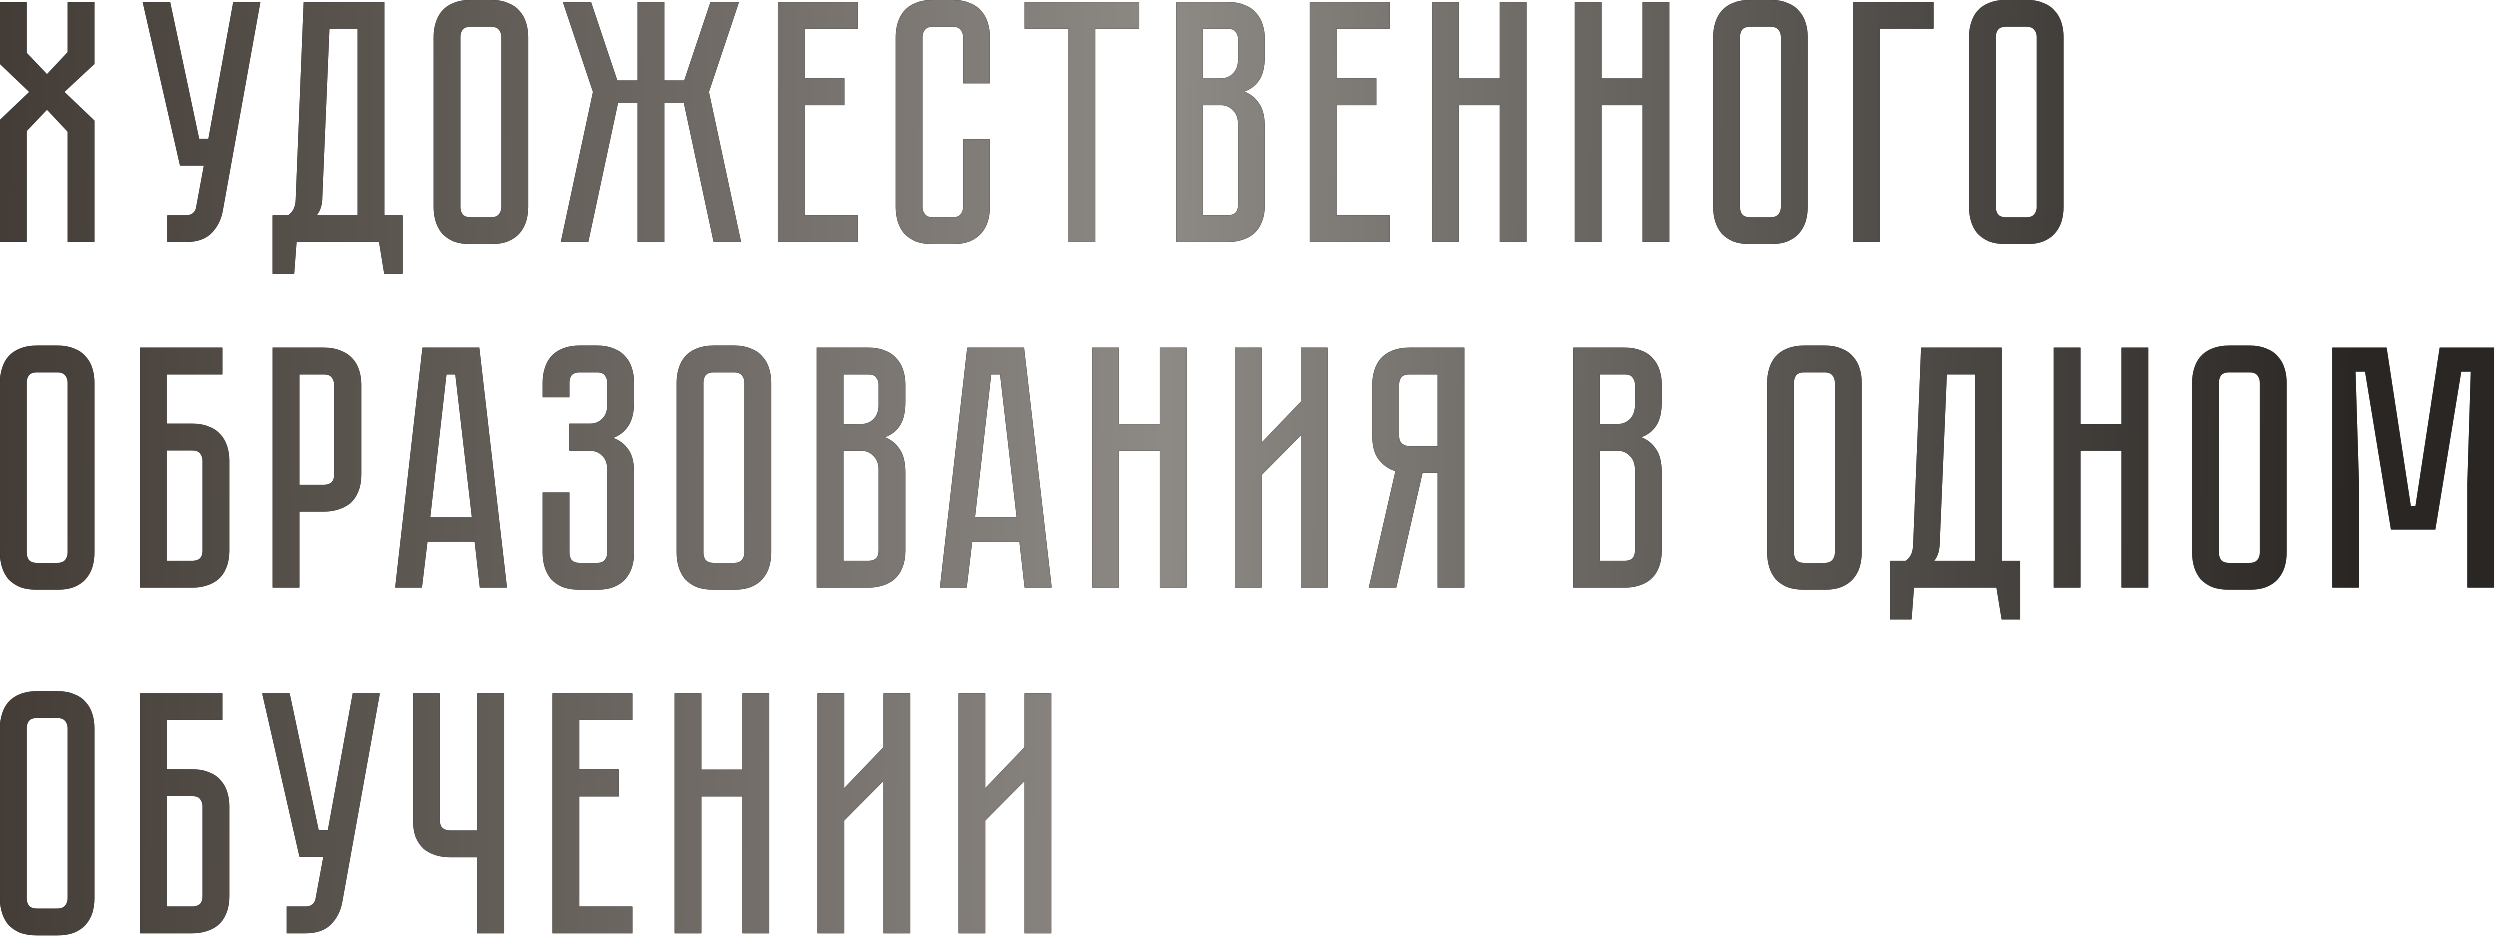 <?xml version="1.0" encoding="UTF-8"?> <svg xmlns="http://www.w3.org/2000/svg" width="217" height="82" viewBox="0 0 217 82" fill="none"> <path d="M8.19 5.55L5.58 7.98L8.19 10.47V21H5.88V11.43L4.08 9.51L2.31 11.37V21H0V10.41L2.55 7.98L0 5.55V0.18H2.31V4.59L4.08 6.45L5.88 4.53V0.18H8.19V5.55ZM19.323 18.33C19.183 19.09 18.853 19.73 18.333 20.25C17.833 20.75 17.103 21 16.143 21H14.523V18.69H16.143C16.403 18.69 16.603 18.63 16.743 18.51C16.883 18.39 16.973 18.25 17.013 18.09L17.703 14.37H15.633L12.393 0.18H14.763L17.283 12.06H18.093L20.253 0.18H22.593L19.323 18.33ZM34.947 18.69V23.76H33.357L32.907 21H25.737L25.527 23.76H23.667V18.69H25.017C25.437 18.41 25.657 17.95 25.677 17.31L26.367 0.18H33.357V18.69H34.947ZM31.047 18.69V2.49H28.587L27.957 17.4C27.917 17.92 27.757 18.35 27.477 18.69H31.047ZM42.627 -1.43051e-06C43.206 -1.43051e-06 43.697 0.09 44.096 0.27C44.517 0.43 44.846 0.66 45.087 0.96C45.346 1.24 45.536 1.58 45.657 1.98C45.776 2.36 45.837 2.77 45.837 3.21V17.97C45.837 18.41 45.776 18.83 45.657 19.23C45.536 19.61 45.346 19.95 45.087 20.25C44.846 20.53 44.517 20.76 44.096 20.94C43.697 21.1 43.206 21.18 42.627 21.18H40.856C40.276 21.18 39.776 21.1 39.356 20.94C38.956 20.76 38.627 20.53 38.367 20.25C38.127 19.95 37.947 19.61 37.827 19.23C37.706 18.83 37.647 18.41 37.647 17.97V3.21C37.647 2.77 37.706 2.36 37.827 1.98C37.947 1.58 38.127 1.24 38.367 0.96C38.627 0.66 38.956 0.43 39.356 0.27C39.776 0.09 40.276 -1.43051e-06 40.856 -1.43051e-06H42.627ZM42.627 18.87C42.947 18.87 43.176 18.78 43.316 18.6C43.456 18.42 43.526 18.21 43.526 17.97V3.21C43.526 2.97 43.456 2.76 43.316 2.58C43.176 2.4 42.947 2.31 42.627 2.31H40.856C40.517 2.31 40.276 2.4 40.136 2.58C40.017 2.76 39.956 2.97 39.956 3.21V17.97C39.956 18.21 40.017 18.42 40.136 18.6C40.276 18.78 40.517 18.87 40.856 18.87H42.627ZM48.687 21L51.477 7.98L48.867 0.18H51.297L53.577 6.99H55.347V0.18H57.657V6.99H59.397L61.677 0.18H64.137L61.527 7.98L64.317 21H61.947L59.367 8.94H57.657V21H55.347V8.94H53.637L51.057 21H48.687ZM67.529 0.18H74.459V2.49H69.839V6.78H73.289V9.12H69.839V18.69H74.459V21H67.529V0.18ZM83.604 12.09H85.914V17.97C85.914 18.41 85.854 18.83 85.734 19.23C85.614 19.61 85.424 19.95 85.164 20.25C84.924 20.53 84.594 20.76 84.174 20.94C83.774 21.1 83.284 21.18 82.704 21.18H80.964C80.384 21.18 79.884 21.1 79.464 20.94C79.064 20.76 78.734 20.53 78.474 20.25C78.234 19.95 78.054 19.61 77.934 19.23C77.814 18.83 77.754 18.41 77.754 17.97V3.21C77.754 2.77 77.814 2.36 77.934 1.98C78.054 1.58 78.234 1.24 78.474 0.96C78.734 0.66 79.064 0.43 79.464 0.27C79.884 0.09 80.384 -1.43051e-06 80.964 -1.43051e-06H82.704C83.284 -1.43051e-06 83.774 0.09 84.174 0.27C84.594 0.43 84.924 0.66 85.164 0.96C85.424 1.24 85.614 1.58 85.734 1.98C85.854 2.36 85.914 2.77 85.914 3.21V7.23H83.604V3.21C83.604 2.97 83.534 2.76 83.394 2.58C83.254 2.4 83.024 2.31 82.704 2.31H80.964C80.644 2.31 80.414 2.4 80.274 2.58C80.134 2.76 80.064 2.97 80.064 3.21V17.97C80.064 18.21 80.134 18.42 80.274 18.6C80.414 18.78 80.644 18.87 80.964 18.87H82.704C83.024 18.87 83.254 18.78 83.394 18.6C83.534 18.42 83.604 18.21 83.604 17.97V12.09ZM88.938 0.18H98.868V2.49H95.058V21H92.748V2.49H88.938V0.18ZM106.57 0.18C107.15 0.18 107.64 0.27 108.04 0.45C108.46 0.61 108.79 0.84 109.03 1.14C109.29 1.42 109.48 1.76 109.6 2.16C109.72 2.54 109.78 2.95 109.78 3.39V4.86C109.78 5.8 109.61 6.51 109.27 6.99C108.95 7.45 108.52 7.77 107.98 7.95C108.52 8.15 108.95 8.49 109.27 8.97C109.61 9.43 109.78 10.13 109.78 11.07V17.79C109.78 18.37 109.69 18.87 109.51 19.29C109.35 19.69 109.12 20.02 108.82 20.28C108.54 20.52 108.2 20.7 107.8 20.82C107.42 20.94 107.01 21 106.57 21H102.1V0.18H106.57ZM107.47 10.77C107.47 10.25 107.32 9.85 107.02 9.57C106.74 9.27 106.39 9.12 105.97 9.12H104.41V18.69H106.57C106.83 18.69 107.04 18.63 107.2 18.51C107.38 18.37 107.47 18.13 107.47 17.79V10.77ZM107.47 3.39C107.47 3.15 107.4 2.94 107.26 2.76C107.14 2.58 106.91 2.49 106.57 2.49H104.41V6.81H105.97C106.39 6.81 106.74 6.67 107.02 6.39C107.32 6.09 107.47 5.68 107.47 5.16V3.39ZM113.701 0.18H120.631V2.49H116.011V6.78H119.461V9.12H116.011V18.69H120.631V21H113.701V0.18ZM130.187 6.81V0.18H132.497V21H130.187V9.12H126.617V21H124.307V0.18H126.617V6.81H130.187ZM142.579 6.81V0.18H144.889V21H142.579V9.12H139.009V21H136.699V0.18H139.009V6.81H142.579ZM153.691 -1.43051e-06C154.271 -1.43051e-06 154.761 0.09 155.161 0.27C155.581 0.43 155.911 0.66 156.151 0.96C156.411 1.24 156.601 1.58 156.721 1.98C156.841 2.36 156.901 2.77 156.901 3.21V17.97C156.901 18.41 156.841 18.83 156.721 19.23C156.601 19.61 156.411 19.95 156.151 20.25C155.911 20.53 155.581 20.76 155.161 20.94C154.761 21.1 154.271 21.18 153.691 21.18H151.921C151.341 21.18 150.841 21.1 150.421 20.94C150.021 20.76 149.691 20.53 149.431 20.25C149.191 19.95 149.011 19.61 148.891 19.23C148.771 18.83 148.711 18.41 148.711 17.97V3.21C148.711 2.77 148.771 2.36 148.891 1.98C149.011 1.58 149.191 1.24 149.431 0.96C149.691 0.66 150.021 0.43 150.421 0.27C150.841 0.09 151.341 -1.43051e-06 151.921 -1.43051e-06H153.691ZM153.691 18.87C154.011 18.87 154.241 18.78 154.381 18.6C154.521 18.42 154.591 18.21 154.591 17.97V3.21C154.591 2.97 154.521 2.76 154.381 2.58C154.241 2.4 154.011 2.31 153.691 2.31H151.921C151.581 2.31 151.341 2.4 151.201 2.58C151.081 2.76 151.021 2.97 151.021 3.21V17.97C151.021 18.21 151.081 18.42 151.201 18.6C151.341 18.78 151.581 18.87 151.921 18.87H153.691ZM167.829 0.18V2.49H163.179V21H160.869V0.18H167.829ZM175.898 -1.43051e-06C176.478 -1.43051e-06 176.968 0.09 177.368 0.27C177.788 0.43 178.118 0.66 178.358 0.96C178.618 1.24 178.808 1.58 178.928 1.98C179.048 2.36 179.108 2.77 179.108 3.21V17.97C179.108 18.41 179.048 18.83 178.928 19.23C178.808 19.61 178.618 19.95 178.358 20.25C178.118 20.53 177.788 20.76 177.368 20.94C176.968 21.1 176.478 21.18 175.898 21.18H174.128C173.548 21.18 173.048 21.1 172.628 20.94C172.228 20.76 171.898 20.53 171.638 20.25C171.398 19.95 171.218 19.61 171.098 19.23C170.978 18.83 170.918 18.41 170.918 17.97V3.21C170.918 2.77 170.978 2.36 171.098 1.98C171.218 1.58 171.398 1.24 171.638 0.96C171.898 0.66 172.228 0.43 172.628 0.27C173.048 0.09 173.548 -1.43051e-06 174.128 -1.43051e-06H175.898ZM175.898 18.87C176.218 18.87 176.448 18.78 176.588 18.6C176.728 18.42 176.798 18.21 176.798 17.97V3.21C176.798 2.97 176.728 2.76 176.588 2.58C176.448 2.4 176.218 2.31 175.898 2.31H174.128C173.788 2.31 173.548 2.4 173.408 2.58C173.288 2.76 173.228 2.97 173.228 3.21V17.97C173.228 18.21 173.288 18.42 173.408 18.6C173.548 18.78 173.788 18.87 174.128 18.87H175.898ZM4.98 30C5.56 30 6.05 30.09 6.45 30.27C6.87 30.43 7.2 30.66 7.44 30.96C7.7 31.24 7.89 31.58 8.01 31.98C8.13 32.36 8.19 32.77 8.19 33.21V47.97C8.19 48.41 8.13 48.83 8.01 49.23C7.89 49.61 7.7 49.95 7.44 50.25C7.2 50.53 6.87 50.76 6.45 50.94C6.05 51.1 5.56 51.18 4.98 51.18H3.21C2.63 51.18 2.13 51.1 1.71 50.94C1.31 50.76 0.98 50.53 0.72 50.25C0.48 49.95 0.3 49.61 0.18 49.23C0.06 48.83 0 48.41 0 47.97V33.21C0 32.77 0.06 32.36 0.18 31.98C0.3 31.58 0.48 31.24 0.72 30.96C0.98 30.66 1.31 30.43 1.71 30.27C2.13 30.09 2.63 30 3.21 30H4.98ZM4.98 48.87C5.3 48.87 5.53 48.78 5.67 48.6C5.81 48.42 5.88 48.21 5.88 47.97V33.21C5.88 32.97 5.81 32.76 5.67 32.58C5.53 32.4 5.3 32.31 4.98 32.31H3.21C2.87 32.31 2.63 32.4 2.49 32.58C2.37 32.76 2.31 32.97 2.31 33.21V47.97C2.31 48.21 2.37 48.42 2.49 48.6C2.63 48.78 2.87 48.87 3.21 48.87H4.98ZM16.688 36.78C17.268 36.78 17.758 36.87 18.158 37.05C18.578 37.21 18.908 37.44 19.148 37.74C19.408 38.02 19.598 38.36 19.718 38.76C19.838 39.14 19.898 39.55 19.898 39.99V47.79C19.898 48.37 19.808 48.87 19.628 49.29C19.468 49.69 19.238 50.02 18.938 50.28C18.658 50.52 18.318 50.7 17.918 50.82C17.538 50.94 17.128 51 16.688 51H12.158V30.18H19.298V32.49H14.468V36.78H16.688ZM17.588 39.99C17.588 39.75 17.518 39.54 17.378 39.36C17.258 39.18 17.028 39.09 16.688 39.09H14.468V48.69H16.688C16.948 48.69 17.158 48.63 17.318 48.51C17.498 48.37 17.588 48.13 17.588 47.79V39.99ZM31.352 41.19C31.352 41.77 31.262 42.27 31.082 42.69C30.922 43.09 30.692 43.42 30.392 43.68C30.092 43.92 29.742 44.1 29.342 44.22C28.962 44.34 28.552 44.4 28.112 44.4H25.982V51H23.672V30.18H28.112C28.692 30.18 29.182 30.27 29.582 30.45C30.002 30.61 30.342 30.84 30.602 31.14C30.862 31.42 31.052 31.76 31.172 32.16C31.292 32.54 31.352 32.95 31.352 33.39V41.19ZM29.012 33.39C29.012 33.15 28.942 32.94 28.802 32.76C28.682 32.58 28.452 32.49 28.112 32.49H25.982V42.09H28.112C28.372 42.09 28.582 42.03 28.742 41.91C28.922 41.77 29.012 41.53 29.012 41.19V33.39ZM41.657 51L41.207 47.01H37.097L36.617 51H34.307L36.677 30.18H41.597L43.997 51H41.657ZM37.337 44.91H40.967L39.527 32.49H38.747L37.337 44.91ZM51.819 30C52.399 30 52.889 30.09 53.289 30.27C53.709 30.43 54.039 30.66 54.279 30.96C54.539 31.24 54.729 31.58 54.849 31.98C54.969 32.36 55.029 32.77 55.029 33.21V34.86C55.029 35.78 54.859 36.49 54.519 36.99C54.199 37.47 53.759 37.81 53.199 38.01C53.759 38.21 54.199 38.54 54.519 39C54.859 39.44 55.029 40.12 55.029 41.04V47.97C55.029 48.41 54.969 48.83 54.849 49.23C54.729 49.61 54.539 49.95 54.279 50.25C54.039 50.53 53.709 50.76 53.289 50.94C52.889 51.1 52.399 51.18 51.819 51.18H50.319C49.739 51.18 49.239 51.1 48.819 50.94C48.419 50.76 48.089 50.53 47.829 50.25C47.589 49.95 47.409 49.61 47.289 49.23C47.169 48.83 47.109 48.41 47.109 47.97V42.75H49.419V47.97C49.419 48.21 49.479 48.42 49.599 48.6C49.739 48.78 49.979 48.87 50.319 48.87H51.819C52.159 48.87 52.389 48.78 52.509 48.6C52.649 48.42 52.719 48.21 52.719 47.97V40.77C52.719 40.23 52.569 39.82 52.269 39.54C51.989 39.26 51.639 39.12 51.219 39.12H49.419V36.78H51.219C51.639 36.78 51.989 36.64 52.269 36.36C52.569 36.08 52.719 35.67 52.719 35.13V33.21C52.719 32.97 52.649 32.76 52.509 32.58C52.389 32.4 52.159 32.31 51.819 32.31H50.319C49.979 32.31 49.739 32.4 49.599 32.58C49.479 32.76 49.419 32.97 49.419 33.21V34.47H47.109V33.21C47.109 32.77 47.169 32.36 47.289 31.98C47.409 31.58 47.589 31.24 47.829 30.96C48.089 30.66 48.419 30.43 48.819 30.27C49.239 30.09 49.739 30 50.319 30H51.819ZM63.72 30C64.3 30 64.79 30.09 65.19 30.27C65.61 30.43 65.94 30.66 66.18 30.96C66.44 31.24 66.63 31.58 66.75 31.98C66.87 32.36 66.93 32.77 66.93 33.21V47.97C66.93 48.41 66.87 48.83 66.75 49.23C66.63 49.61 66.44 49.95 66.18 50.25C65.94 50.53 65.61 50.76 65.19 50.94C64.79 51.1 64.3 51.18 63.72 51.18H61.95C61.37 51.18 60.87 51.1 60.45 50.94C60.05 50.76 59.72 50.53 59.46 50.25C59.22 49.95 59.04 49.61 58.92 49.23C58.8 48.83 58.74 48.41 58.74 47.97V33.21C58.74 32.77 58.8 32.36 58.92 31.98C59.04 31.58 59.22 31.24 59.46 30.96C59.72 30.66 60.05 30.43 60.45 30.27C60.87 30.09 61.37 30 61.95 30H63.72ZM63.72 48.87C64.04 48.87 64.27 48.78 64.41 48.6C64.55 48.42 64.62 48.21 64.62 47.97V33.21C64.62 32.97 64.55 32.76 64.41 32.58C64.27 32.4 64.04 32.31 63.72 32.31H61.95C61.61 32.31 61.37 32.4 61.23 32.58C61.11 32.76 61.05 32.97 61.05 33.21V47.97C61.05 48.21 61.11 48.42 61.23 48.6C61.37 48.78 61.61 48.87 61.95 48.87H63.72ZM75.368 30.18C75.948 30.18 76.438 30.27 76.838 30.45C77.258 30.61 77.588 30.84 77.828 31.14C78.088 31.42 78.278 31.76 78.398 32.16C78.518 32.54 78.578 32.95 78.578 33.39V34.86C78.578 35.8 78.408 36.51 78.068 36.99C77.748 37.45 77.318 37.77 76.778 37.95C77.318 38.15 77.748 38.49 78.068 38.97C78.408 39.43 78.578 40.13 78.578 41.07V47.79C78.578 48.37 78.488 48.87 78.308 49.29C78.148 49.69 77.918 50.02 77.618 50.28C77.338 50.52 76.998 50.7 76.598 50.82C76.218 50.94 75.808 51 75.368 51H70.898V30.18H75.368ZM76.268 40.77C76.268 40.25 76.118 39.85 75.818 39.57C75.538 39.27 75.188 39.12 74.768 39.12H73.208V48.69H75.368C75.628 48.69 75.838 48.63 75.998 48.51C76.178 48.37 76.268 48.13 76.268 47.79V40.77ZM76.268 33.39C76.268 33.15 76.198 32.94 76.058 32.76C75.938 32.58 75.708 32.49 75.368 32.49H73.208V36.81H74.768C75.188 36.81 75.538 36.67 75.818 36.39C76.118 36.09 76.268 35.68 76.268 35.16V33.39ZM88.942 51L88.492 47.01H84.382L83.902 51H81.592L83.962 30.18H88.882L91.282 51H88.942ZM84.622 44.91H88.252L86.812 32.49H86.032L84.622 44.91ZM100.685 36.81V30.18H102.995V51H100.685V39.12H97.115V51H94.805V30.18H97.115V36.81H100.685ZM112.927 51V37.77L109.507 41.22V51H107.197V30.18H109.507V38.43L112.927 34.86V30.18H115.237V51H112.927ZM127.101 30.18V51H124.791V41.04H123.471L121.191 51H118.821L121.131 40.89C120.551 40.71 120.071 40.38 119.691 39.9C119.311 39.42 119.121 38.73 119.121 37.83V33.39C119.121 32.95 119.181 32.54 119.301 32.16C119.421 31.76 119.601 31.42 119.841 31.14C120.101 30.84 120.431 30.61 120.831 30.45C121.251 30.27 121.751 30.18 122.331 30.18H127.101ZM124.791 32.49H122.331C121.991 32.49 121.751 32.58 121.611 32.76C121.491 32.94 121.431 33.15 121.431 33.39V37.83C121.431 38.15 121.521 38.38 121.701 38.52C121.881 38.66 122.091 38.73 122.331 38.73H124.791V32.49ZM141.023 30.18C141.603 30.18 142.093 30.27 142.493 30.45C142.913 30.61 143.243 30.84 143.483 31.14C143.743 31.42 143.933 31.76 144.053 32.16C144.173 32.54 144.233 32.95 144.233 33.39V34.86C144.233 35.8 144.063 36.51 143.723 36.99C143.403 37.45 142.973 37.77 142.433 37.95C142.973 38.15 143.403 38.49 143.723 38.97C144.063 39.43 144.233 40.13 144.233 41.07V47.79C144.233 48.37 144.143 48.87 143.963 49.29C143.803 49.69 143.573 50.02 143.273 50.28C142.993 50.52 142.653 50.7 142.253 50.82C141.873 50.94 141.463 51 141.023 51H136.553V30.18H141.023ZM141.923 40.77C141.923 40.25 141.773 39.85 141.473 39.57C141.193 39.27 140.843 39.12 140.423 39.12H138.863V48.69H141.023C141.283 48.69 141.493 48.63 141.653 48.51C141.833 48.37 141.923 48.13 141.923 47.79V40.77ZM141.923 33.39C141.923 33.15 141.853 32.94 141.713 32.76C141.593 32.58 141.363 32.49 141.023 32.49H138.863V36.81H140.423C140.843 36.81 141.193 36.67 141.473 36.39C141.773 36.09 141.923 35.68 141.923 35.16V33.39ZM158.378 30C158.958 30 159.448 30.09 159.848 30.27C160.268 30.43 160.598 30.66 160.838 30.96C161.098 31.24 161.288 31.58 161.408 31.98C161.528 32.36 161.588 32.77 161.588 33.21V47.97C161.588 48.41 161.528 48.83 161.408 49.23C161.288 49.61 161.098 49.95 160.838 50.25C160.598 50.53 160.268 50.76 159.848 50.94C159.448 51.1 158.958 51.18 158.378 51.18H156.608C156.028 51.18 155.528 51.1 155.108 50.94C154.708 50.76 154.378 50.53 154.118 50.25C153.878 49.95 153.698 49.61 153.578 49.23C153.458 48.83 153.398 48.41 153.398 47.97V33.21C153.398 32.77 153.458 32.36 153.578 31.98C153.698 31.58 153.878 31.24 154.118 30.96C154.378 30.66 154.708 30.43 155.108 30.27C155.528 30.09 156.028 30 156.608 30H158.378ZM158.378 48.87C158.698 48.87 158.928 48.78 159.068 48.6C159.208 48.42 159.278 48.21 159.278 47.97V33.21C159.278 32.97 159.208 32.76 159.068 32.58C158.928 32.4 158.698 32.31 158.378 32.31H156.608C156.268 32.31 156.028 32.4 155.888 32.58C155.768 32.76 155.708 32.97 155.708 33.21V47.97C155.708 48.21 155.768 48.42 155.888 48.6C156.028 48.78 156.268 48.87 156.608 48.87H158.378ZM175.338 48.69V53.76H173.748L173.298 51H166.128L165.918 53.76H164.058V48.69H165.408C165.828 48.41 166.048 47.95 166.068 47.31L166.758 30.18H173.748V48.69H175.338ZM171.438 48.69V32.49H168.978L168.348 47.4C168.308 47.92 168.148 48.35 167.868 48.69H171.438ZM184.151 36.81V30.18H186.461V51H184.151V39.12H180.581V51H178.271V30.18H180.581V36.81H184.151ZM195.263 30C195.843 30 196.333 30.09 196.733 30.27C197.153 30.43 197.483 30.66 197.723 30.96C197.983 31.24 198.173 31.58 198.293 31.98C198.413 32.36 198.473 32.77 198.473 33.21V47.97C198.473 48.41 198.413 48.83 198.293 49.23C198.173 49.61 197.983 49.95 197.723 50.25C197.483 50.53 197.153 50.76 196.733 50.94C196.333 51.1 195.843 51.18 195.263 51.18H193.493C192.913 51.18 192.413 51.1 191.993 50.94C191.593 50.76 191.263 50.53 191.003 50.25C190.763 49.95 190.583 49.61 190.463 49.23C190.343 48.83 190.283 48.41 190.283 47.97V33.21C190.283 32.77 190.343 32.36 190.463 31.98C190.583 31.58 190.763 31.24 191.003 30.96C191.263 30.66 191.593 30.43 191.993 30.27C192.413 30.09 192.913 30 193.493 30H195.263ZM195.263 48.87C195.583 48.87 195.813 48.78 195.953 48.6C196.093 48.42 196.163 48.21 196.163 47.97V33.21C196.163 32.97 196.093 32.76 195.953 32.58C195.813 32.4 195.583 32.31 195.263 32.31H193.493C193.153 32.31 192.913 32.4 192.773 32.58C192.653 32.76 192.593 32.97 192.593 33.21V47.97C192.593 48.21 192.653 48.42 192.773 48.6C192.913 48.78 193.153 48.87 193.493 48.87H195.263ZM211.771 30.18H216.481V51H214.171V42L214.471 32.25H213.631L211.381 45.96H207.541L205.291 32.25H204.451L204.751 42V51H202.441V30.18H207.151L209.251 43.92H209.671L211.771 30.18ZM4.98 60C5.56 60 6.05 60.09 6.45 60.27C6.87 60.43 7.2 60.66 7.44 60.96C7.7 61.24 7.89 61.58 8.01 61.98C8.13 62.36 8.19 62.77 8.19 63.21V77.97C8.19 78.41 8.13 78.83 8.01 79.23C7.89 79.61 7.7 79.95 7.44 80.25C7.2 80.53 6.87 80.76 6.45 80.94C6.05 81.1 5.56 81.18 4.98 81.18H3.21C2.63 81.18 2.13 81.1 1.71 80.94C1.31 80.76 0.98 80.53 0.72 80.25C0.48 79.95 0.3 79.61 0.18 79.23C0.06 78.83 0 78.41 0 77.97V63.21C0 62.77 0.06 62.36 0.18 61.98C0.3 61.58 0.48 61.24 0.72 60.96C0.98 60.66 1.31 60.43 1.71 60.27C2.13 60.09 2.63 60 3.21 60H4.98ZM4.98 78.87C5.3 78.87 5.53 78.78 5.67 78.6C5.81 78.42 5.88 78.21 5.88 77.97V63.21C5.88 62.97 5.81 62.76 5.67 62.58C5.53 62.4 5.3 62.31 4.98 62.31H3.21C2.87 62.31 2.63 62.4 2.49 62.58C2.37 62.76 2.31 62.97 2.31 63.21V77.97C2.31 78.21 2.37 78.42 2.49 78.6C2.63 78.78 2.87 78.87 3.21 78.87H4.98ZM16.688 66.78C17.268 66.78 17.758 66.87 18.158 67.05C18.578 67.21 18.908 67.44 19.148 67.74C19.408 68.02 19.598 68.36 19.718 68.76C19.838 69.14 19.898 69.55 19.898 69.99V77.79C19.898 78.37 19.808 78.87 19.628 79.29C19.468 79.69 19.238 80.02 18.938 80.28C18.658 80.52 18.318 80.7 17.918 80.82C17.538 80.94 17.128 81 16.688 81H12.158V60.18H19.298V62.49H14.468V66.78H16.688ZM17.588 69.99C17.588 69.75 17.518 69.54 17.378 69.36C17.258 69.18 17.028 69.09 16.688 69.09H14.468V78.69H16.688C16.948 78.69 17.158 78.63 17.318 78.51C17.498 78.37 17.588 78.13 17.588 77.79V69.99ZM29.694 78.33C29.554 79.09 29.224 79.73 28.704 80.25C28.204 80.75 27.474 81 26.514 81H24.894V78.69H26.514C26.774 78.69 26.974 78.63 27.114 78.51C27.254 78.39 27.344 78.25 27.384 78.09L28.074 74.37H26.004L22.764 60.18H25.134L27.654 72.06H28.464L30.624 60.18H32.964L29.694 78.33ZM43.749 60.18V81H41.409V74.4H39.069C38.629 74.4 38.209 74.34 37.809 74.22C37.429 74.1 37.089 73.92 36.789 73.68C36.509 73.42 36.279 73.09 36.099 72.69C35.939 72.27 35.859 71.77 35.859 71.19V60.18H38.169V71.19C38.169 71.53 38.259 71.77 38.439 71.91C38.619 72.03 38.829 72.09 39.069 72.09H41.409V60.18H43.749ZM47.959 60.18H54.889V62.49H50.269V66.78H53.719V69.12H50.269V78.69H54.889V81H47.959V60.18ZM64.445 66.81V60.18H66.754V81H64.445V69.12H60.874V81H58.565V60.18H60.874V66.81H64.445ZM76.687 81V67.77L73.267 71.22V81H70.957V60.18H73.267V68.43L76.687 64.86V60.18H78.997V81H76.687ZM88.933 81V67.77L85.513 71.22V81H83.203V60.18H85.513V68.43L88.933 64.86V60.18H91.243V81H88.933Z" fill="black"></path> <path d="M8.19 5.55L5.58 7.98L8.19 10.47V21H5.88V11.43L4.08 9.51L2.31 11.37V21H0V10.41L2.55 7.98L0 5.55V0.18H2.31V4.59L4.08 6.45L5.88 4.53V0.18H8.19V5.55ZM19.323 18.33C19.183 19.09 18.853 19.73 18.333 20.25C17.833 20.75 17.103 21 16.143 21H14.523V18.69H16.143C16.403 18.69 16.603 18.63 16.743 18.51C16.883 18.39 16.973 18.25 17.013 18.09L17.703 14.37H15.633L12.393 0.18H14.763L17.283 12.06H18.093L20.253 0.18H22.593L19.323 18.33ZM34.947 18.69V23.76H33.357L32.907 21H25.737L25.527 23.76H23.667V18.69H25.017C25.437 18.41 25.657 17.95 25.677 17.31L26.367 0.18H33.357V18.69H34.947ZM31.047 18.69V2.49H28.587L27.957 17.4C27.917 17.92 27.757 18.35 27.477 18.69H31.047ZM42.627 -1.43051e-06C43.206 -1.43051e-06 43.697 0.09 44.096 0.27C44.517 0.43 44.846 0.66 45.087 0.96C45.346 1.24 45.536 1.58 45.657 1.98C45.776 2.36 45.837 2.77 45.837 3.21V17.97C45.837 18.41 45.776 18.83 45.657 19.23C45.536 19.61 45.346 19.95 45.087 20.25C44.846 20.53 44.517 20.76 44.096 20.94C43.697 21.1 43.206 21.18 42.627 21.18H40.856C40.276 21.18 39.776 21.1 39.356 20.94C38.956 20.76 38.627 20.53 38.367 20.25C38.127 19.95 37.947 19.61 37.827 19.23C37.706 18.83 37.647 18.41 37.647 17.97V3.21C37.647 2.77 37.706 2.36 37.827 1.98C37.947 1.58 38.127 1.24 38.367 0.96C38.627 0.66 38.956 0.43 39.356 0.27C39.776 0.09 40.276 -1.43051e-06 40.856 -1.43051e-06H42.627ZM42.627 18.87C42.947 18.87 43.176 18.78 43.316 18.6C43.456 18.42 43.526 18.21 43.526 17.97V3.21C43.526 2.97 43.456 2.76 43.316 2.58C43.176 2.4 42.947 2.31 42.627 2.31H40.856C40.517 2.31 40.276 2.4 40.136 2.58C40.017 2.76 39.956 2.97 39.956 3.21V17.97C39.956 18.21 40.017 18.42 40.136 18.6C40.276 18.78 40.517 18.87 40.856 18.87H42.627ZM48.687 21L51.477 7.98L48.867 0.18H51.297L53.577 6.99H55.347V0.18H57.657V6.99H59.397L61.677 0.18H64.137L61.527 7.98L64.317 21H61.947L59.367 8.94H57.657V21H55.347V8.94H53.637L51.057 21H48.687ZM67.529 0.18H74.459V2.49H69.839V6.78H73.289V9.12H69.839V18.69H74.459V21H67.529V0.18ZM83.604 12.09H85.914V17.97C85.914 18.41 85.854 18.83 85.734 19.23C85.614 19.61 85.424 19.95 85.164 20.25C84.924 20.53 84.594 20.76 84.174 20.94C83.774 21.1 83.284 21.18 82.704 21.18H80.964C80.384 21.18 79.884 21.1 79.464 20.94C79.064 20.76 78.734 20.53 78.474 20.25C78.234 19.95 78.054 19.61 77.934 19.23C77.814 18.83 77.754 18.41 77.754 17.97V3.21C77.754 2.77 77.814 2.36 77.934 1.98C78.054 1.58 78.234 1.24 78.474 0.96C78.734 0.66 79.064 0.43 79.464 0.27C79.884 0.09 80.384 -1.43051e-06 80.964 -1.43051e-06H82.704C83.284 -1.43051e-06 83.774 0.09 84.174 0.27C84.594 0.43 84.924 0.66 85.164 0.96C85.424 1.24 85.614 1.58 85.734 1.98C85.854 2.36 85.914 2.77 85.914 3.21V7.23H83.604V3.21C83.604 2.97 83.534 2.76 83.394 2.58C83.254 2.4 83.024 2.31 82.704 2.31H80.964C80.644 2.31 80.414 2.4 80.274 2.58C80.134 2.76 80.064 2.97 80.064 3.21V17.97C80.064 18.21 80.134 18.42 80.274 18.6C80.414 18.78 80.644 18.87 80.964 18.87H82.704C83.024 18.87 83.254 18.78 83.394 18.6C83.534 18.42 83.604 18.21 83.604 17.97V12.09ZM88.938 0.18H98.868V2.49H95.058V21H92.748V2.49H88.938V0.18ZM106.57 0.18C107.15 0.18 107.64 0.27 108.04 0.45C108.46 0.61 108.79 0.84 109.03 1.14C109.29 1.42 109.48 1.76 109.6 2.16C109.72 2.54 109.78 2.95 109.78 3.39V4.86C109.78 5.8 109.61 6.51 109.27 6.99C108.95 7.45 108.52 7.77 107.98 7.95C108.52 8.15 108.95 8.49 109.27 8.97C109.61 9.43 109.78 10.13 109.78 11.07V17.79C109.78 18.37 109.69 18.87 109.51 19.29C109.35 19.69 109.12 20.02 108.82 20.28C108.54 20.52 108.2 20.7 107.8 20.82C107.42 20.94 107.01 21 106.57 21H102.1V0.18H106.57ZM107.47 10.77C107.47 10.25 107.32 9.85 107.02 9.57C106.74 9.27 106.39 9.12 105.97 9.12H104.41V18.69H106.57C106.83 18.69 107.04 18.63 107.2 18.51C107.38 18.37 107.47 18.13 107.47 17.79V10.77ZM107.47 3.39C107.47 3.15 107.4 2.94 107.26 2.76C107.14 2.58 106.91 2.49 106.57 2.49H104.41V6.81H105.97C106.39 6.81 106.74 6.67 107.02 6.39C107.32 6.09 107.47 5.68 107.47 5.16V3.39ZM113.701 0.18H120.631V2.49H116.011V6.78H119.461V9.12H116.011V18.69H120.631V21H113.701V0.18ZM130.187 6.81V0.18H132.497V21H130.187V9.12H126.617V21H124.307V0.18H126.617V6.81H130.187ZM142.579 6.81V0.18H144.889V21H142.579V9.12H139.009V21H136.699V0.18H139.009V6.81H142.579ZM153.691 -1.43051e-06C154.271 -1.43051e-06 154.761 0.09 155.161 0.27C155.581 0.43 155.911 0.66 156.151 0.96C156.411 1.24 156.601 1.58 156.721 1.98C156.841 2.36 156.901 2.77 156.901 3.21V17.97C156.901 18.41 156.841 18.83 156.721 19.23C156.601 19.61 156.411 19.95 156.151 20.25C155.911 20.53 155.581 20.76 155.161 20.94C154.761 21.1 154.271 21.18 153.691 21.18H151.921C151.341 21.18 150.841 21.1 150.421 20.94C150.021 20.76 149.691 20.53 149.431 20.25C149.191 19.95 149.011 19.61 148.891 19.23C148.771 18.83 148.711 18.41 148.711 17.97V3.21C148.711 2.77 148.771 2.36 148.891 1.98C149.011 1.58 149.191 1.24 149.431 0.96C149.691 0.66 150.021 0.43 150.421 0.27C150.841 0.09 151.341 -1.43051e-06 151.921 -1.43051e-06H153.691ZM153.691 18.87C154.011 18.87 154.241 18.78 154.381 18.6C154.521 18.42 154.591 18.21 154.591 17.97V3.21C154.591 2.97 154.521 2.76 154.381 2.58C154.241 2.4 154.011 2.31 153.691 2.31H151.921C151.581 2.31 151.341 2.4 151.201 2.58C151.081 2.76 151.021 2.97 151.021 3.21V17.97C151.021 18.21 151.081 18.42 151.201 18.6C151.341 18.78 151.581 18.87 151.921 18.87H153.691ZM167.829 0.18V2.49H163.179V21H160.869V0.18H167.829ZM175.898 -1.43051e-06C176.478 -1.43051e-06 176.968 0.09 177.368 0.27C177.788 0.43 178.118 0.66 178.358 0.96C178.618 1.24 178.808 1.58 178.928 1.98C179.048 2.36 179.108 2.77 179.108 3.21V17.97C179.108 18.41 179.048 18.83 178.928 19.23C178.808 19.61 178.618 19.95 178.358 20.25C178.118 20.53 177.788 20.76 177.368 20.94C176.968 21.1 176.478 21.18 175.898 21.18H174.128C173.548 21.18 173.048 21.1 172.628 20.94C172.228 20.76 171.898 20.53 171.638 20.25C171.398 19.95 171.218 19.61 171.098 19.23C170.978 18.83 170.918 18.41 170.918 17.97V3.21C170.918 2.77 170.978 2.36 171.098 1.98C171.218 1.58 171.398 1.24 171.638 0.96C171.898 0.66 172.228 0.43 172.628 0.27C173.048 0.09 173.548 -1.43051e-06 174.128 -1.43051e-06H175.898ZM175.898 18.87C176.218 18.87 176.448 18.78 176.588 18.6C176.728 18.42 176.798 18.21 176.798 17.97V3.21C176.798 2.97 176.728 2.76 176.588 2.58C176.448 2.4 176.218 2.31 175.898 2.31H174.128C173.788 2.31 173.548 2.4 173.408 2.58C173.288 2.76 173.228 2.97 173.228 3.21V17.97C173.228 18.21 173.288 18.42 173.408 18.6C173.548 18.78 173.788 18.87 174.128 18.87H175.898ZM4.98 30C5.56 30 6.05 30.09 6.45 30.27C6.87 30.43 7.2 30.66 7.44 30.96C7.7 31.24 7.89 31.58 8.01 31.98C8.13 32.36 8.19 32.77 8.19 33.21V47.97C8.19 48.41 8.13 48.83 8.01 49.23C7.89 49.61 7.7 49.95 7.44 50.25C7.2 50.53 6.87 50.76 6.45 50.94C6.05 51.1 5.56 51.18 4.98 51.18H3.21C2.63 51.18 2.13 51.1 1.71 50.94C1.31 50.76 0.98 50.53 0.72 50.25C0.48 49.95 0.3 49.61 0.18 49.23C0.06 48.83 0 48.41 0 47.97V33.21C0 32.77 0.06 32.36 0.18 31.98C0.3 31.58 0.48 31.24 0.72 30.96C0.98 30.66 1.31 30.43 1.71 30.27C2.13 30.09 2.63 30 3.21 30H4.98ZM4.98 48.87C5.3 48.87 5.53 48.78 5.67 48.6C5.81 48.42 5.88 48.21 5.88 47.97V33.21C5.88 32.97 5.81 32.76 5.67 32.58C5.53 32.4 5.3 32.31 4.98 32.31H3.21C2.87 32.31 2.63 32.4 2.49 32.58C2.37 32.76 2.31 32.97 2.31 33.21V47.97C2.31 48.21 2.37 48.42 2.49 48.6C2.63 48.78 2.87 48.87 3.21 48.87H4.98ZM16.688 36.78C17.268 36.78 17.758 36.87 18.158 37.05C18.578 37.21 18.908 37.44 19.148 37.74C19.408 38.02 19.598 38.36 19.718 38.76C19.838 39.14 19.898 39.55 19.898 39.99V47.79C19.898 48.37 19.808 48.87 19.628 49.29C19.468 49.69 19.238 50.02 18.938 50.28C18.658 50.52 18.318 50.7 17.918 50.82C17.538 50.94 17.128 51 16.688 51H12.158V30.18H19.298V32.49H14.468V36.78H16.688ZM17.588 39.99C17.588 39.75 17.518 39.54 17.378 39.36C17.258 39.18 17.028 39.09 16.688 39.09H14.468V48.69H16.688C16.948 48.69 17.158 48.63 17.318 48.51C17.498 48.37 17.588 48.13 17.588 47.79V39.99ZM31.352 41.19C31.352 41.77 31.262 42.27 31.082 42.69C30.922 43.09 30.692 43.42 30.392 43.68C30.092 43.92 29.742 44.1 29.342 44.22C28.962 44.34 28.552 44.4 28.112 44.4H25.982V51H23.672V30.18H28.112C28.692 30.18 29.182 30.27 29.582 30.45C30.002 30.61 30.342 30.84 30.602 31.14C30.862 31.42 31.052 31.76 31.172 32.16C31.292 32.54 31.352 32.95 31.352 33.39V41.19ZM29.012 33.39C29.012 33.15 28.942 32.94 28.802 32.76C28.682 32.58 28.452 32.49 28.112 32.49H25.982V42.09H28.112C28.372 42.09 28.582 42.03 28.742 41.91C28.922 41.77 29.012 41.53 29.012 41.19V33.39ZM41.657 51L41.207 47.01H37.097L36.617 51H34.307L36.677 30.18H41.597L43.997 51H41.657ZM37.337 44.91H40.967L39.527 32.49H38.747L37.337 44.91ZM51.819 30C52.399 30 52.889 30.09 53.289 30.27C53.709 30.43 54.039 30.66 54.279 30.96C54.539 31.24 54.729 31.58 54.849 31.98C54.969 32.36 55.029 32.77 55.029 33.21V34.86C55.029 35.78 54.859 36.49 54.519 36.99C54.199 37.47 53.759 37.81 53.199 38.01C53.759 38.21 54.199 38.54 54.519 39C54.859 39.44 55.029 40.12 55.029 41.04V47.97C55.029 48.41 54.969 48.83 54.849 49.23C54.729 49.61 54.539 49.95 54.279 50.25C54.039 50.53 53.709 50.76 53.289 50.94C52.889 51.1 52.399 51.18 51.819 51.18H50.319C49.739 51.18 49.239 51.1 48.819 50.94C48.419 50.76 48.089 50.53 47.829 50.25C47.589 49.95 47.409 49.61 47.289 49.23C47.169 48.83 47.109 48.41 47.109 47.97V42.75H49.419V47.97C49.419 48.21 49.479 48.42 49.599 48.6C49.739 48.78 49.979 48.87 50.319 48.87H51.819C52.159 48.87 52.389 48.78 52.509 48.6C52.649 48.42 52.719 48.21 52.719 47.97V40.77C52.719 40.23 52.569 39.82 52.269 39.54C51.989 39.26 51.639 39.12 51.219 39.12H49.419V36.78H51.219C51.639 36.78 51.989 36.64 52.269 36.36C52.569 36.08 52.719 35.67 52.719 35.13V33.21C52.719 32.97 52.649 32.76 52.509 32.58C52.389 32.4 52.159 32.31 51.819 32.31H50.319C49.979 32.31 49.739 32.4 49.599 32.58C49.479 32.76 49.419 32.97 49.419 33.21V34.47H47.109V33.21C47.109 32.77 47.169 32.36 47.289 31.98C47.409 31.58 47.589 31.24 47.829 30.96C48.089 30.66 48.419 30.43 48.819 30.27C49.239 30.09 49.739 30 50.319 30H51.819ZM63.72 30C64.3 30 64.79 30.09 65.19 30.27C65.61 30.43 65.94 30.66 66.18 30.96C66.44 31.24 66.63 31.58 66.75 31.98C66.87 32.36 66.93 32.77 66.93 33.21V47.97C66.93 48.41 66.87 48.83 66.75 49.23C66.63 49.61 66.44 49.95 66.18 50.25C65.94 50.53 65.61 50.76 65.19 50.94C64.79 51.1 64.3 51.18 63.72 51.18H61.95C61.37 51.18 60.87 51.1 60.45 50.94C60.05 50.76 59.72 50.53 59.46 50.25C59.22 49.95 59.04 49.61 58.92 49.23C58.8 48.83 58.74 48.41 58.74 47.97V33.21C58.74 32.77 58.8 32.36 58.92 31.98C59.04 31.58 59.22 31.24 59.46 30.96C59.72 30.66 60.05 30.43 60.45 30.27C60.87 30.09 61.37 30 61.95 30H63.72ZM63.72 48.87C64.04 48.87 64.27 48.78 64.41 48.6C64.55 48.42 64.62 48.21 64.62 47.97V33.21C64.62 32.97 64.55 32.76 64.41 32.58C64.27 32.4 64.04 32.31 63.72 32.31H61.95C61.61 32.31 61.37 32.4 61.23 32.58C61.11 32.76 61.05 32.97 61.05 33.21V47.97C61.05 48.21 61.11 48.42 61.23 48.6C61.37 48.78 61.61 48.87 61.95 48.87H63.72ZM75.368 30.18C75.948 30.18 76.438 30.27 76.838 30.45C77.258 30.61 77.588 30.84 77.828 31.14C78.088 31.42 78.278 31.76 78.398 32.16C78.518 32.54 78.578 32.95 78.578 33.39V34.86C78.578 35.8 78.408 36.51 78.068 36.99C77.748 37.45 77.318 37.77 76.778 37.95C77.318 38.15 77.748 38.49 78.068 38.97C78.408 39.43 78.578 40.13 78.578 41.07V47.79C78.578 48.37 78.488 48.87 78.308 49.29C78.148 49.69 77.918 50.02 77.618 50.28C77.338 50.52 76.998 50.7 76.598 50.82C76.218 50.94 75.808 51 75.368 51H70.898V30.18H75.368ZM76.268 40.77C76.268 40.25 76.118 39.85 75.818 39.57C75.538 39.27 75.188 39.12 74.768 39.12H73.208V48.69H75.368C75.628 48.69 75.838 48.63 75.998 48.51C76.178 48.37 76.268 48.13 76.268 47.79V40.77ZM76.268 33.39C76.268 33.15 76.198 32.94 76.058 32.76C75.938 32.58 75.708 32.49 75.368 32.49H73.208V36.81H74.768C75.188 36.81 75.538 36.67 75.818 36.39C76.118 36.09 76.268 35.68 76.268 35.16V33.39ZM88.942 51L88.492 47.01H84.382L83.902 51H81.592L83.962 30.18H88.882L91.282 51H88.942ZM84.622 44.91H88.252L86.812 32.49H86.032L84.622 44.91ZM100.685 36.81V30.18H102.995V51H100.685V39.12H97.115V51H94.805V30.18H97.115V36.81H100.685ZM112.927 51V37.77L109.507 41.22V51H107.197V30.18H109.507V38.43L112.927 34.86V30.18H115.237V51H112.927ZM127.101 30.18V51H124.791V41.04H123.471L121.191 51H118.821L121.131 40.89C120.551 40.71 120.071 40.38 119.691 39.9C119.311 39.42 119.121 38.73 119.121 37.83V33.39C119.121 32.95 119.181 32.54 119.301 32.16C119.421 31.76 119.601 31.42 119.841 31.14C120.101 30.84 120.431 30.61 120.831 30.45C121.251 30.27 121.751 30.18 122.331 30.18H127.101ZM124.791 32.49H122.331C121.991 32.49 121.751 32.58 121.611 32.76C121.491 32.94 121.431 33.15 121.431 33.39V37.83C121.431 38.15 121.521 38.38 121.701 38.52C121.881 38.66 122.091 38.73 122.331 38.73H124.791V32.49ZM141.023 30.18C141.603 30.18 142.093 30.27 142.493 30.45C142.913 30.61 143.243 30.84 143.483 31.14C143.743 31.42 143.933 31.76 144.053 32.16C144.173 32.54 144.233 32.95 144.233 33.39V34.86C144.233 35.8 144.063 36.51 143.723 36.99C143.403 37.45 142.973 37.77 142.433 37.95C142.973 38.15 143.403 38.49 143.723 38.97C144.063 39.43 144.233 40.13 144.233 41.07V47.79C144.233 48.37 144.143 48.87 143.963 49.29C143.803 49.69 143.573 50.02 143.273 50.28C142.993 50.52 142.653 50.7 142.253 50.82C141.873 50.94 141.463 51 141.023 51H136.553V30.18H141.023ZM141.923 40.77C141.923 40.25 141.773 39.85 141.473 39.57C141.193 39.27 140.843 39.12 140.423 39.12H138.863V48.69H141.023C141.283 48.69 141.493 48.63 141.653 48.51C141.833 48.37 141.923 48.13 141.923 47.79V40.77ZM141.923 33.39C141.923 33.15 141.853 32.94 141.713 32.76C141.593 32.58 141.363 32.49 141.023 32.49H138.863V36.81H140.423C140.843 36.81 141.193 36.67 141.473 36.39C141.773 36.09 141.923 35.68 141.923 35.16V33.39ZM158.378 30C158.958 30 159.448 30.09 159.848 30.27C160.268 30.43 160.598 30.66 160.838 30.96C161.098 31.24 161.288 31.58 161.408 31.98C161.528 32.36 161.588 32.77 161.588 33.21V47.97C161.588 48.41 161.528 48.83 161.408 49.23C161.288 49.61 161.098 49.95 160.838 50.25C160.598 50.53 160.268 50.76 159.848 50.94C159.448 51.1 158.958 51.18 158.378 51.18H156.608C156.028 51.18 155.528 51.1 155.108 50.94C154.708 50.76 154.378 50.53 154.118 50.25C153.878 49.95 153.698 49.61 153.578 49.23C153.458 48.83 153.398 48.41 153.398 47.97V33.21C153.398 32.77 153.458 32.36 153.578 31.98C153.698 31.58 153.878 31.24 154.118 30.96C154.378 30.66 154.708 30.43 155.108 30.27C155.528 30.09 156.028 30 156.608 30H158.378ZM158.378 48.87C158.698 48.87 158.928 48.78 159.068 48.6C159.208 48.42 159.278 48.21 159.278 47.97V33.21C159.278 32.97 159.208 32.76 159.068 32.58C158.928 32.4 158.698 32.31 158.378 32.31H156.608C156.268 32.31 156.028 32.4 155.888 32.58C155.768 32.76 155.708 32.97 155.708 33.21V47.97C155.708 48.21 155.768 48.42 155.888 48.6C156.028 48.78 156.268 48.87 156.608 48.87H158.378ZM175.338 48.69V53.76H173.748L173.298 51H166.128L165.918 53.76H164.058V48.69H165.408C165.828 48.41 166.048 47.95 166.068 47.31L166.758 30.18H173.748V48.69H175.338ZM171.438 48.69V32.49H168.978L168.348 47.4C168.308 47.92 168.148 48.35 167.868 48.69H171.438ZM184.151 36.81V30.18H186.461V51H184.151V39.12H180.581V51H178.271V30.18H180.581V36.81H184.151ZM195.263 30C195.843 30 196.333 30.09 196.733 30.27C197.153 30.43 197.483 30.66 197.723 30.96C197.983 31.24 198.173 31.58 198.293 31.98C198.413 32.36 198.473 32.77 198.473 33.21V47.97C198.473 48.41 198.413 48.83 198.293 49.23C198.173 49.61 197.983 49.95 197.723 50.25C197.483 50.53 197.153 50.76 196.733 50.94C196.333 51.1 195.843 51.18 195.263 51.18H193.493C192.913 51.18 192.413 51.1 191.993 50.94C191.593 50.76 191.263 50.53 191.003 50.25C190.763 49.95 190.583 49.61 190.463 49.23C190.343 48.83 190.283 48.41 190.283 47.97V33.21C190.283 32.77 190.343 32.36 190.463 31.98C190.583 31.58 190.763 31.24 191.003 30.96C191.263 30.66 191.593 30.43 191.993 30.27C192.413 30.09 192.913 30 193.493 30H195.263ZM195.263 48.87C195.583 48.87 195.813 48.78 195.953 48.6C196.093 48.42 196.163 48.21 196.163 47.97V33.21C196.163 32.97 196.093 32.76 195.953 32.58C195.813 32.4 195.583 32.31 195.263 32.31H193.493C193.153 32.31 192.913 32.4 192.773 32.58C192.653 32.76 192.593 32.97 192.593 33.21V47.97C192.593 48.21 192.653 48.42 192.773 48.6C192.913 48.78 193.153 48.87 193.493 48.87H195.263ZM211.771 30.18H216.481V51H214.171V42L214.471 32.25H213.631L211.381 45.96H207.541L205.291 32.25H204.451L204.751 42V51H202.441V30.18H207.151L209.251 43.92H209.671L211.771 30.18ZM4.98 60C5.56 60 6.05 60.09 6.45 60.27C6.87 60.43 7.2 60.66 7.44 60.96C7.7 61.24 7.89 61.58 8.01 61.98C8.13 62.36 8.19 62.77 8.19 63.21V77.97C8.19 78.41 8.13 78.83 8.01 79.23C7.89 79.61 7.7 79.95 7.44 80.25C7.2 80.53 6.87 80.76 6.45 80.94C6.05 81.1 5.56 81.18 4.98 81.18H3.21C2.63 81.18 2.13 81.1 1.71 80.94C1.31 80.76 0.98 80.53 0.72 80.25C0.48 79.95 0.3 79.61 0.18 79.23C0.06 78.83 0 78.41 0 77.97V63.21C0 62.77 0.06 62.36 0.18 61.98C0.3 61.58 0.48 61.24 0.72 60.96C0.98 60.66 1.31 60.43 1.71 60.27C2.13 60.09 2.63 60 3.21 60H4.98ZM4.98 78.87C5.3 78.87 5.53 78.78 5.67 78.6C5.81 78.42 5.88 78.21 5.88 77.97V63.21C5.88 62.97 5.81 62.76 5.67 62.58C5.53 62.4 5.3 62.31 4.98 62.31H3.21C2.87 62.31 2.63 62.4 2.49 62.58C2.37 62.76 2.31 62.97 2.31 63.21V77.97C2.31 78.21 2.37 78.42 2.49 78.6C2.63 78.78 2.87 78.87 3.21 78.87H4.98ZM16.688 66.78C17.268 66.78 17.758 66.87 18.158 67.05C18.578 67.21 18.908 67.44 19.148 67.74C19.408 68.02 19.598 68.36 19.718 68.76C19.838 69.14 19.898 69.55 19.898 69.99V77.79C19.898 78.37 19.808 78.87 19.628 79.29C19.468 79.69 19.238 80.02 18.938 80.28C18.658 80.52 18.318 80.7 17.918 80.82C17.538 80.94 17.128 81 16.688 81H12.158V60.18H19.298V62.49H14.468V66.78H16.688ZM17.588 69.99C17.588 69.75 17.518 69.54 17.378 69.36C17.258 69.18 17.028 69.09 16.688 69.09H14.468V78.69H16.688C16.948 78.69 17.158 78.63 17.318 78.51C17.498 78.37 17.588 78.13 17.588 77.79V69.99ZM29.694 78.33C29.554 79.09 29.224 79.73 28.704 80.25C28.204 80.75 27.474 81 26.514 81H24.894V78.69H26.514C26.774 78.69 26.974 78.63 27.114 78.51C27.254 78.39 27.344 78.25 27.384 78.09L28.074 74.37H26.004L22.764 60.18H25.134L27.654 72.06H28.464L30.624 60.18H32.964L29.694 78.33ZM43.749 60.18V81H41.409V74.4H39.069C38.629 74.4 38.209 74.34 37.809 74.22C37.429 74.1 37.089 73.92 36.789 73.68C36.509 73.42 36.279 73.09 36.099 72.69C35.939 72.27 35.859 71.77 35.859 71.19V60.18H38.169V71.19C38.169 71.53 38.259 71.77 38.439 71.91C38.619 72.03 38.829 72.09 39.069 72.09H41.409V60.18H43.749ZM47.959 60.18H54.889V62.49H50.269V66.78H53.719V69.12H50.269V78.69H54.889V81H47.959V60.18ZM64.445 66.81V60.18H66.754V81H64.445V69.12H60.874V81H58.565V60.18H60.874V66.81H64.445ZM76.687 81V67.77L73.267 71.22V81H70.957V60.18H73.267V68.43L76.687 64.86V60.18H78.997V81H76.687ZM88.933 81V67.77L85.513 71.22V81H83.203V60.18H85.513V68.43L88.933 64.86V60.18H91.243V81H88.933Z" fill="url(#paint0_linear_3_72)"></path> <defs> <linearGradient id="paint0_linear_3_72" x1="-1.45925e-07" y1="31.343" x2="204.49" y2="33.142" gradientUnits="userSpaceOnUse"> <stop stop-color="#433C37"></stop> <stop offset="0.495" stop-color="#8D8984"></stop> <stop offset="1" stop-color="#292623"></stop> </linearGradient> </defs> </svg> 